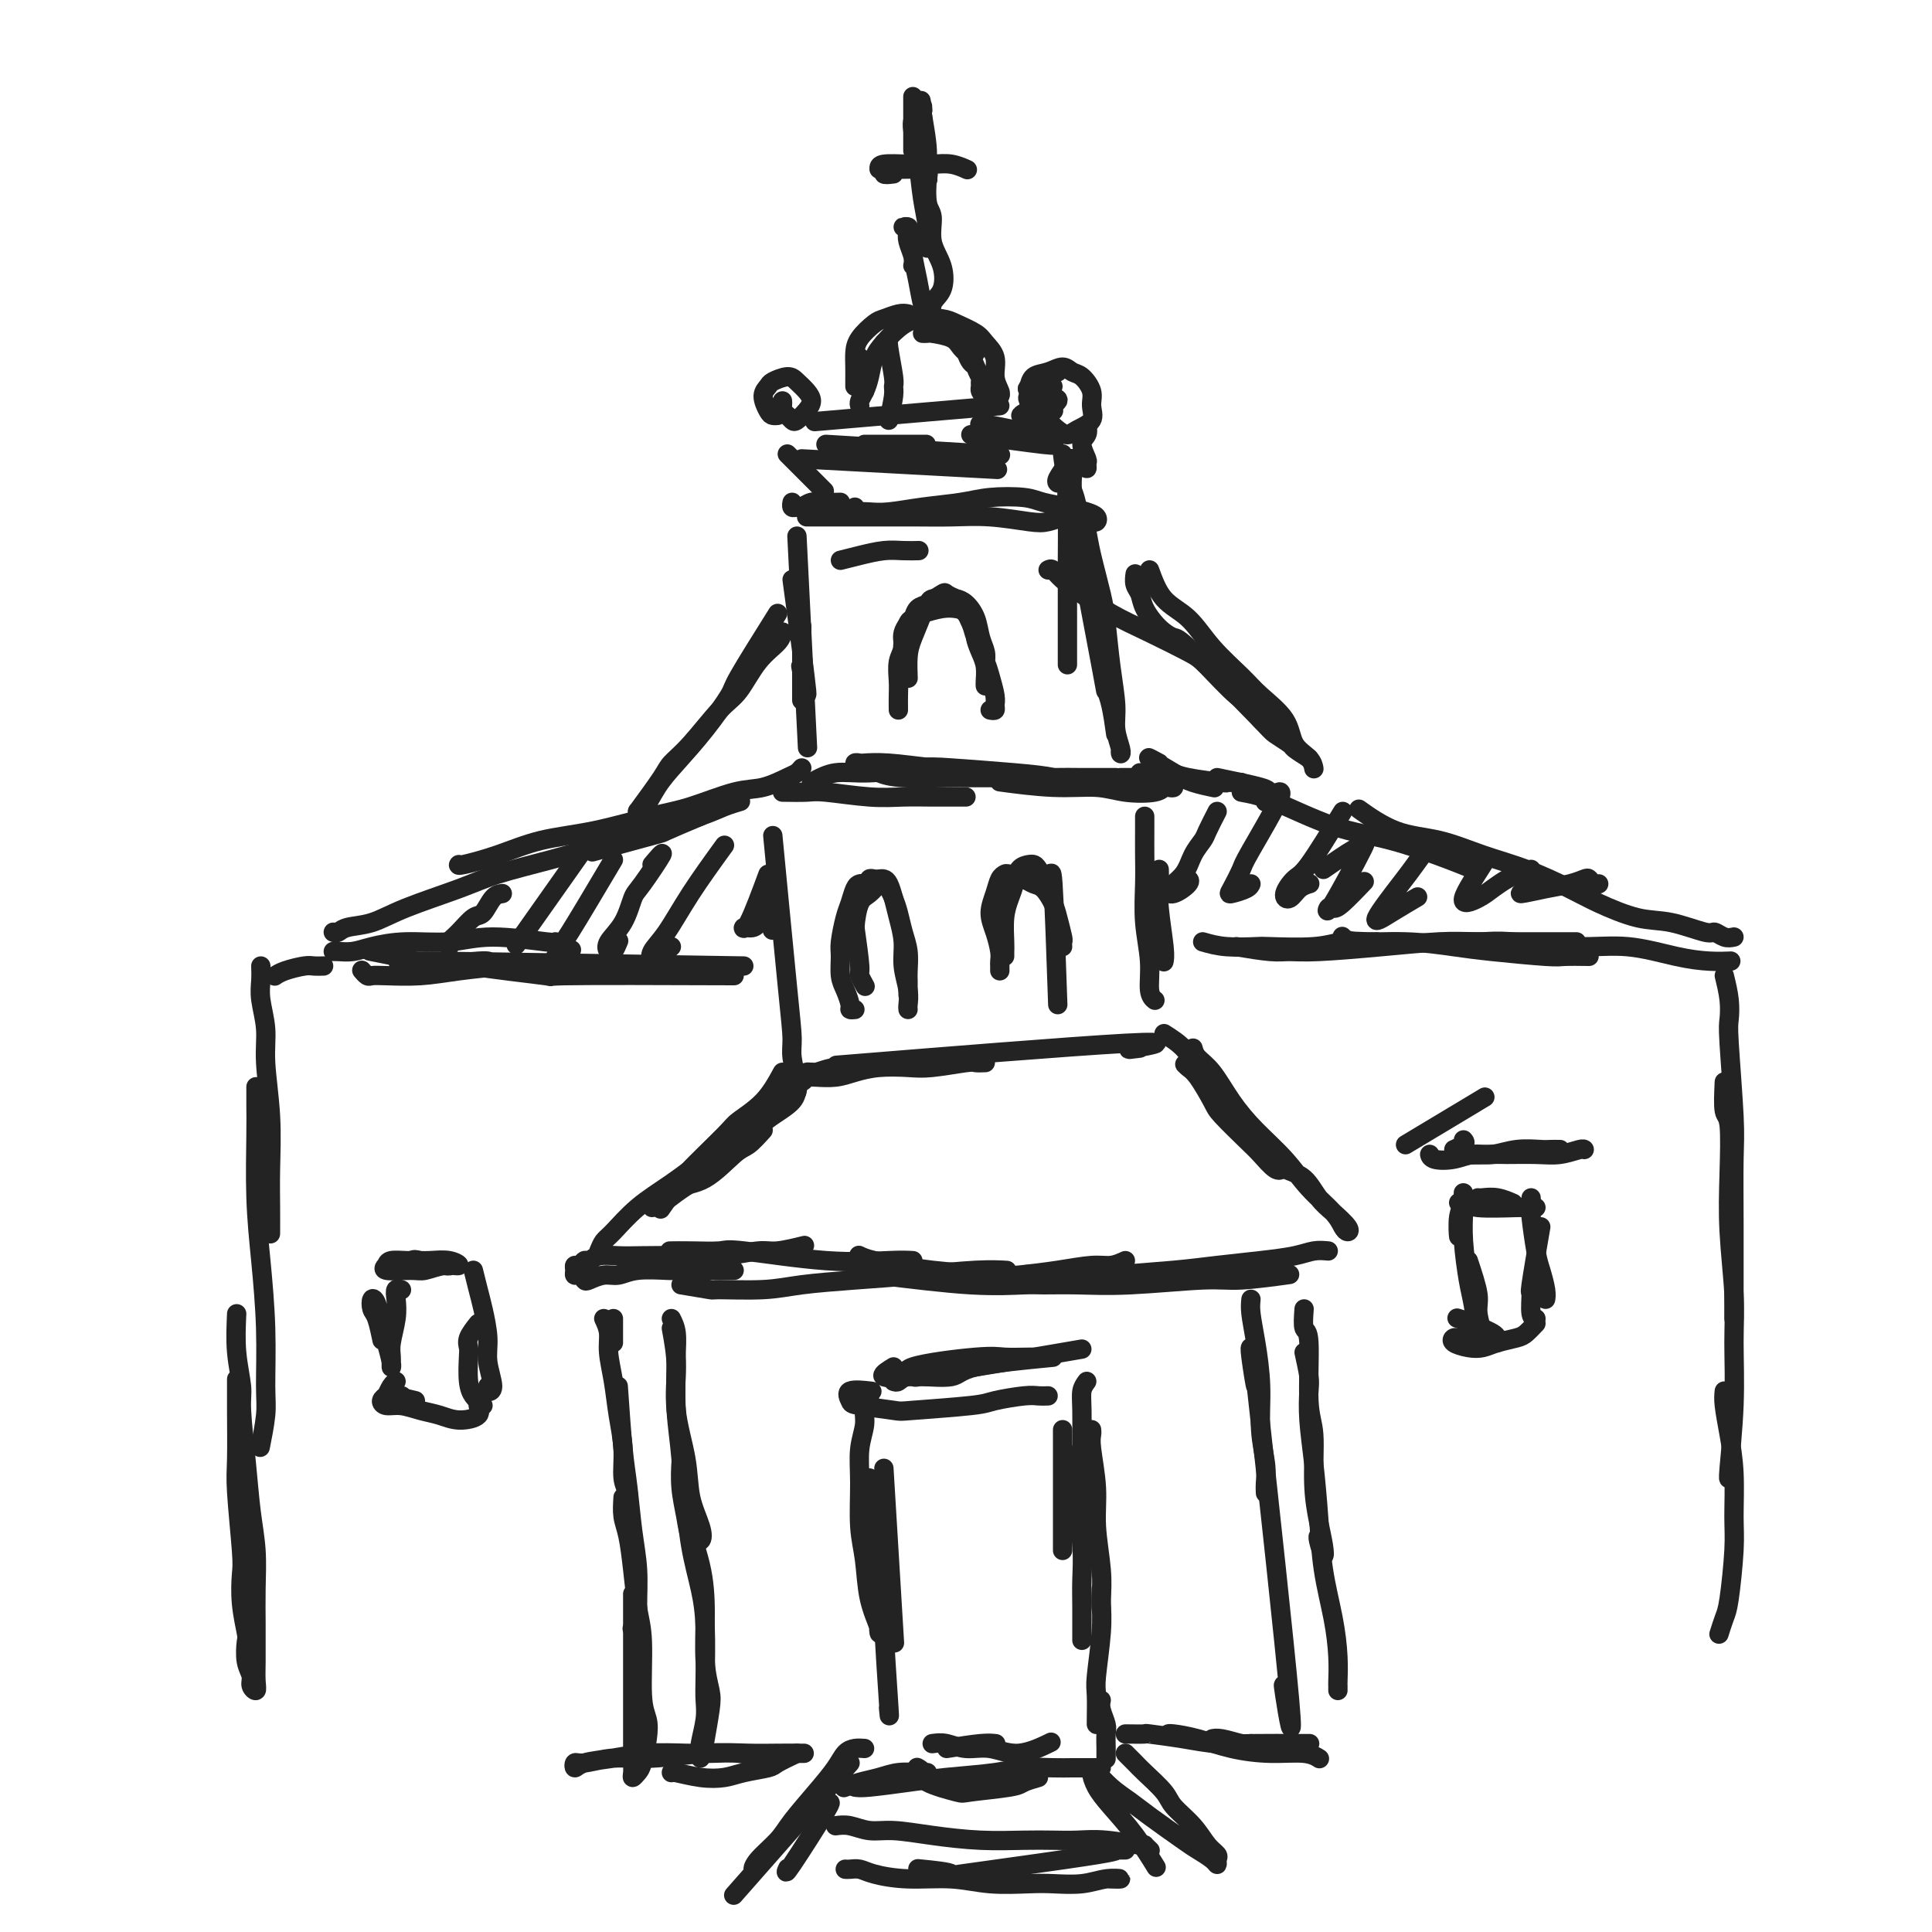 <svg viewBox='0 0 400 400' version='1.1' xmlns='http://www.w3.org/2000/svg' xmlns:xlink='http://www.w3.org/1999/xlink'><g fill='none' stroke='rgb(35,35,35)' stroke-width='4' stroke-linecap='round' stroke-linejoin='round'><path d='M161,186c-0.417,2.500 -0.833,5.000 -1,6c-0.167,1.000 -0.083,0.500 0,0'/><path d='M160,173c1.147,11.941 2.293,23.883 3,31c0.707,7.117 0.974,9.410 1,11c0.026,1.590 -0.189,2.478 0,4c0.189,1.522 0.782,3.679 1,5c0.218,1.321 0.062,1.806 0,2c-0.062,0.194 -0.031,0.097 0,0'/><path d='M237,169c0.002,0.833 0.005,1.666 0,3c-0.005,1.334 -0.016,3.169 0,5c0.016,1.831 0.061,3.657 0,6c-0.061,2.343 -0.226,5.202 0,8c0.226,2.798 0.844,5.533 1,8c0.156,2.467 -0.150,4.664 0,6c0.150,1.336 0.757,1.810 1,2c0.243,0.190 0.121,0.095 0,0'/><path d='M240,180c0.030,0.920 0.061,1.841 0,3c-0.061,1.159 -0.212,2.558 0,5c0.212,2.442 0.788,5.927 1,8c0.212,2.073 0.061,2.735 0,3c-0.061,0.265 -0.030,0.132 0,0'/><path d='M241,214c1.439,0.916 2.879,1.833 4,3c1.121,1.167 1.924,2.586 3,4c1.076,1.414 2.426,2.823 4,5c1.574,2.177 3.373,5.122 5,7c1.627,1.878 3.081,2.690 4,4c0.919,1.310 1.301,3.119 2,4c0.699,0.881 1.715,0.836 2,1c0.285,0.164 -0.159,0.538 -1,0c-0.841,-0.538 -2.077,-1.990 -3,-3c-0.923,-1.010 -1.532,-1.580 -3,-3c-1.468,-1.420 -3.795,-3.692 -5,-5c-1.205,-1.308 -1.287,-1.654 -2,-3c-0.713,-1.346 -2.058,-3.693 -3,-5c-0.942,-1.307 -1.483,-1.574 -2,-2c-0.517,-0.426 -1.011,-1.010 -1,-1c0.011,0.010 0.525,0.612 1,1c0.475,0.388 0.909,0.560 2,2c1.091,1.440 2.839,4.149 4,6c1.161,1.851 1.736,2.845 3,4c1.264,1.155 3.218,2.473 4,3c0.782,0.527 0.391,0.264 0,0'/><path d='M168,222c-0.383,0.343 -0.767,0.687 -1,1c-0.233,0.313 -0.317,0.596 -1,1c-0.683,0.404 -1.965,0.929 -3,2c-1.035,1.071 -1.823,2.690 -3,4c-1.177,1.310 -2.742,2.313 -4,3c-1.258,0.687 -2.207,1.060 -3,2c-0.793,0.940 -1.429,2.448 -2,3c-0.571,0.552 -1.077,0.149 -1,0c0.077,-0.149 0.736,-0.042 1,0c0.264,0.042 0.132,0.021 0,0'/><path d='M165,225c-0.045,0.986 -0.091,1.972 -1,3c-0.909,1.028 -2.683,2.097 -4,3c-1.317,0.903 -2.177,1.638 -4,3c-1.823,1.362 -4.610,3.350 -7,5c-2.390,1.650 -4.384,2.960 -6,4c-1.616,1.040 -2.853,1.809 -4,3c-1.147,1.191 -2.204,2.804 -2,3c0.204,0.196 1.670,-1.024 3,-2c1.330,-0.976 2.523,-1.707 3,-2c0.477,-0.293 0.239,-0.146 0,0'/><path d='M158,234c-1.070,1.183 -2.139,2.366 -3,3c-0.861,0.634 -1.513,0.720 -3,2c-1.487,1.280 -3.810,3.755 -6,5c-2.190,1.245 -4.247,1.262 -6,2c-1.753,0.738 -3.203,2.199 -4,3c-0.797,0.801 -0.942,0.943 -1,1c-0.058,0.057 -0.029,0.028 0,0'/><path d='M236,217c-1.774,0.232 -3.548,0.464 -1,0c2.548,-0.464 9.417,-1.625 -2,-1c-11.417,0.625 -41.119,3.036 -53,4c-11.881,0.964 -5.940,0.482 0,0'/><path d='M204,220c-0.801,0.030 -1.602,0.060 -2,0c-0.398,-0.060 -0.392,-0.209 -2,0c-1.608,0.209 -4.831,0.778 -7,1c-2.169,0.222 -3.284,0.098 -5,0c-1.716,-0.098 -4.032,-0.170 -6,0c-1.968,0.170 -3.590,0.583 -5,1c-1.410,0.417 -2.610,0.840 -4,1c-1.390,0.160 -2.970,0.058 -4,0c-1.030,-0.058 -1.509,-0.072 -2,0c-0.491,0.072 -0.993,0.231 -1,0c-0.007,-0.231 0.480,-0.850 1,-1c0.520,-0.150 1.073,0.170 2,0c0.927,-0.170 2.229,-0.830 4,-1c1.771,-0.170 4.011,0.150 6,0c1.989,-0.150 3.728,-0.771 7,-1c3.272,-0.229 8.078,-0.065 10,0c1.922,0.065 0.961,0.033 0,0'/><path d='M247,217c0.174,0.649 0.349,1.298 1,2c0.651,0.702 1.779,1.456 3,3c1.221,1.544 2.537,3.876 4,6c1.463,2.124 3.075,4.040 5,6c1.925,1.960 4.165,3.965 6,6c1.835,2.035 3.265,4.099 5,6c1.735,1.901 3.777,3.639 5,5c1.223,1.361 1.629,2.347 2,3c0.371,0.653 0.708,0.974 1,1c0.292,0.026 0.540,-0.243 0,-1c-0.540,-0.757 -1.867,-2.000 -3,-3c-1.133,-1.000 -2.073,-1.755 -3,-3c-0.927,-1.245 -1.840,-2.980 -3,-4c-1.160,-1.020 -2.565,-1.327 -4,-2c-1.435,-0.673 -2.899,-1.714 -4,-3c-1.101,-1.286 -1.839,-2.817 -3,-4c-1.161,-1.183 -2.744,-2.018 -3,-2c-0.256,0.018 0.816,0.889 2,2c1.184,1.111 2.481,2.460 3,3c0.519,0.540 0.259,0.270 0,0'/><path d='M275,259c-0.968,-0.089 -1.936,-0.179 -3,0c-1.064,0.179 -2.224,0.625 -4,1c-1.776,0.375 -4.169,0.678 -7,1c-2.831,0.322 -6.101,0.662 -9,1c-2.899,0.338 -5.429,0.675 -9,1c-3.571,0.325 -8.183,0.637 -12,1c-3.817,0.363 -6.837,0.778 -9,1c-2.163,0.222 -3.467,0.252 -5,0c-1.533,-0.252 -3.295,-0.786 -4,-1c-0.705,-0.214 -0.352,-0.107 0,0'/><path d='M233,261c-0.969,0.445 -1.938,0.891 -3,1c-1.062,0.109 -2.216,-0.117 -4,0c-1.784,0.117 -4.197,0.578 -7,1c-2.803,0.422 -5.996,0.804 -8,1c-2.004,0.196 -2.817,0.207 -6,0c-3.183,-0.207 -8.734,-0.630 -12,-1c-3.266,-0.370 -4.247,-0.687 -6,-1c-1.753,-0.313 -4.280,-0.623 -6,-1c-1.720,-0.377 -2.634,-0.822 -3,-1c-0.366,-0.178 -0.183,-0.089 0,0'/><path d='M189,261c-1.127,-0.061 -2.254,-0.121 -5,0c-2.746,0.121 -7.111,0.425 -13,0c-5.889,-0.425 -13.302,-1.578 -17,-2c-3.698,-0.422 -3.682,-0.113 -5,0c-1.318,0.113 -3.970,0.030 -6,0c-2.030,-0.030 -3.437,-0.009 -4,0c-0.563,0.009 -0.281,0.004 0,0'/><path d='M152,263c-1.210,-0.001 -2.420,-0.001 -3,0c-0.580,0.001 -0.528,0.004 -2,0c-1.472,-0.004 -4.466,-0.016 -6,0c-1.534,0.016 -1.609,0.060 -3,0c-1.391,-0.060 -4.099,-0.225 -6,0c-1.901,0.225 -2.995,0.841 -4,1c-1.005,0.159 -1.919,-0.139 -3,0c-1.081,0.139 -2.328,0.714 -3,1c-0.672,0.286 -0.769,0.283 -1,0c-0.231,-0.283 -0.595,-0.845 -1,-1c-0.405,-0.155 -0.852,0.098 -1,0c-0.148,-0.098 0.001,-0.547 0,-1c-0.001,-0.453 -0.154,-0.910 0,-1c0.154,-0.090 0.613,0.186 1,0c0.387,-0.186 0.700,-0.834 1,-1c0.300,-0.166 0.588,0.151 1,0c0.412,-0.151 0.950,-0.772 2,-1c1.050,-0.228 2.613,-0.065 4,0c1.387,0.065 2.599,0.033 5,0c2.401,-0.033 5.993,-0.065 9,0c3.007,0.065 5.430,0.227 8,0c2.570,-0.227 5.287,-0.844 7,-1c1.713,-0.156 2.423,0.150 4,0c1.577,-0.150 4.022,-0.757 5,-1c0.978,-0.243 0.489,-0.121 0,0'/><path d='M124,259c0.305,-0.740 0.610,-1.480 1,-2c0.390,-0.520 0.866,-0.820 2,-2c1.134,-1.180 2.928,-3.242 5,-5c2.072,-1.758 4.423,-3.214 7,-5c2.577,-1.786 5.382,-3.901 8,-6c2.618,-2.099 5.051,-4.180 7,-6c1.949,-1.820 3.414,-3.377 4,-4c0.586,-0.623 0.293,-0.311 0,0'/><path d='M162,222c-1.156,2.116 -2.311,4.232 -4,6c-1.689,1.768 -3.910,3.189 -5,4c-1.090,0.811 -1.049,1.013 -3,3c-1.951,1.987 -5.894,5.759 -8,8c-2.106,2.241 -2.375,2.949 -3,4c-0.625,1.051 -1.607,2.443 -2,3c-0.393,0.557 -0.196,0.278 0,0'/><path d='M141,266c2.535,0.429 5.071,0.858 6,1c0.929,0.142 0.252,-0.003 2,0c1.748,0.003 5.922,0.155 9,0c3.078,-0.155 5.060,-0.616 8,-1c2.940,-0.384 6.837,-0.691 11,-1c4.163,-0.309 8.590,-0.619 13,-1c4.410,-0.381 8.803,-0.833 12,-1c3.197,-0.167 5.199,-0.048 6,0c0.801,0.048 0.400,0.024 0,0'/><path d='M182,264c6.865,0.846 13.730,1.692 19,2c5.270,0.308 8.944,0.079 11,0c2.056,-0.079 2.494,-0.006 4,0c1.506,0.006 4.079,-0.055 7,0c2.921,0.055 6.189,0.225 11,0c4.811,-0.225 11.166,-0.844 15,-1c3.834,-0.156 5.148,0.150 8,0c2.852,-0.150 7.244,-0.757 9,-1c1.756,-0.243 0.878,-0.121 0,0'/><path d='M127,273c0.000,1.185 0.000,2.369 0,3c0.000,0.631 -0.000,0.708 0,1c0.000,0.292 0.000,0.798 0,1c-0.000,0.202 0.000,0.101 0,0'/><path d='M125,273c0.447,0.952 0.894,1.905 1,3c0.106,1.095 -0.130,2.334 0,4c0.130,1.666 0.627,3.759 1,6c0.373,2.241 0.622,4.630 1,7c0.378,2.370 0.886,4.722 1,7c0.114,2.278 -0.166,4.480 0,6c0.166,1.520 0.776,2.356 1,3c0.224,0.644 0.060,1.097 0,1c-0.060,-0.097 -0.017,-0.742 0,-1c0.017,-0.258 0.009,-0.129 0,0'/><path d='M128,287c0.331,4.810 0.663,9.621 1,13c0.337,3.379 0.680,5.328 1,8c0.320,2.672 0.618,6.068 1,9c0.382,2.932 0.848,5.399 1,8c0.152,2.601 -0.011,5.336 0,7c0.011,1.664 0.195,2.256 0,3c-0.195,0.744 -0.770,1.641 -1,2c-0.230,0.359 -0.115,0.179 0,0'/><path d='M129,310c-0.089,1.394 -0.177,2.789 0,4c0.177,1.211 0.621,2.239 1,4c0.379,1.761 0.694,4.256 1,7c0.306,2.744 0.605,5.737 1,8c0.395,2.263 0.887,3.797 1,7c0.113,3.203 -0.155,8.076 0,11c0.155,2.924 0.731,3.898 1,5c0.269,1.102 0.230,2.331 0,4c-0.230,1.669 -0.650,3.777 -1,5c-0.350,1.223 -0.630,1.561 -1,2c-0.370,0.439 -0.831,0.978 -1,1c-0.169,0.022 -0.045,-0.473 0,-1c0.045,-0.527 0.012,-1.088 0,-2c-0.012,-0.912 -0.003,-2.177 0,-4c0.003,-1.823 0.001,-4.205 0,-6c-0.001,-1.795 -0.000,-3.003 0,-5c0.000,-1.997 0.000,-4.783 0,-8c-0.000,-3.217 -0.000,-6.866 0,-9c0.000,-2.134 0.000,-2.753 0,-3c-0.000,-0.247 -0.000,-0.124 0,0'/><path d='M139,275c0.479,2.612 0.959,5.223 1,8c0.041,2.777 -0.355,5.719 0,9c0.355,3.281 1.461,6.903 2,10c0.539,3.097 0.509,5.671 1,8c0.491,2.329 1.501,4.414 2,6c0.499,1.586 0.488,2.673 0,3c-0.488,0.327 -1.451,-0.106 -2,-1c-0.549,-0.894 -0.683,-2.250 -1,-4c-0.317,-1.750 -0.816,-3.894 -1,-6c-0.184,-2.106 -0.053,-4.173 0,-5c0.053,-0.827 0.026,-0.413 0,0'/><path d='M139,273c0.425,0.850 0.849,1.699 1,3c0.151,1.301 0.027,3.053 0,4c-0.027,0.947 0.041,1.089 0,3c-0.041,1.911 -0.193,5.591 0,9c0.193,3.409 0.730,6.546 1,10c0.270,3.454 0.272,7.225 1,11c0.728,3.775 2.182,7.553 3,11c0.818,3.447 1.000,6.564 1,10c-0.000,3.436 -0.182,7.191 0,10c0.182,2.809 0.729,4.670 1,6c0.271,1.330 0.265,2.127 0,4c-0.265,1.873 -0.790,4.821 -1,6c-0.210,1.179 -0.105,0.590 0,0'/><path d='M145,364c0.030,-0.321 0.061,-0.643 0,-1c-0.061,-0.357 -0.212,-0.750 0,-2c0.212,-1.250 0.787,-3.356 1,-5c0.213,-1.644 0.065,-2.826 0,-4c-0.065,-1.174 -0.045,-2.339 0,-5c0.045,-2.661 0.117,-6.818 0,-10c-0.117,-3.182 -0.424,-5.389 -1,-8c-0.576,-2.611 -1.423,-5.628 -2,-9c-0.577,-3.372 -0.886,-7.100 -1,-9c-0.114,-1.900 -0.033,-1.971 0,-2c0.033,-0.029 0.016,-0.014 0,0'/><path d='M259,269c-0.081,0.802 -0.161,1.603 0,3c0.161,1.397 0.565,3.389 1,6c0.435,2.611 0.901,5.842 1,9c0.099,3.158 -0.170,6.244 0,9c0.170,2.756 0.777,5.182 1,7c0.223,1.818 0.060,3.028 0,4c-0.060,0.972 -0.017,1.706 0,2c0.017,0.294 0.009,0.147 0,0'/><path d='M259,279c-0.134,-0.056 -0.268,-0.113 0,2c0.268,2.113 0.937,6.395 1,6c0.063,-0.395 -0.480,-5.468 1,8c1.480,13.468 4.984,45.476 6,57c1.016,11.524 -0.457,2.564 -1,-1c-0.543,-3.564 -0.155,-1.733 0,-1c0.155,0.733 0.078,0.366 0,0'/><path d='M270,271c-0.122,1.676 -0.244,3.352 0,4c0.244,0.648 0.853,0.269 1,3c0.147,2.731 -0.167,8.572 0,12c0.167,3.428 0.816,4.442 1,7c0.184,2.558 -0.098,6.661 0,10c0.098,3.339 0.576,5.914 1,8c0.424,2.086 0.793,3.683 1,5c0.207,1.317 0.251,2.353 0,2c-0.251,-0.353 -0.798,-2.095 -1,-3c-0.202,-0.905 -0.058,-0.973 0,-1c0.058,-0.027 0.029,-0.014 0,0'/><path d='M270,280c0.416,1.901 0.833,3.802 1,5c0.167,1.198 0.085,1.691 0,3c-0.085,1.309 -0.174,3.432 0,6c0.174,2.568 0.611,5.582 1,9c0.389,3.418 0.731,7.242 1,11c0.269,3.758 0.464,7.451 1,11c0.536,3.549 1.411,6.955 2,10c0.589,3.045 0.890,5.730 1,8c0.110,2.270 0.030,4.124 0,5c-0.030,0.876 -0.008,0.774 0,1c0.008,0.226 0.002,0.779 0,1c-0.002,0.221 -0.001,0.111 0,0'/><path d='M249,195c1.462,0.420 2.924,0.841 5,1c2.076,0.159 4.765,0.057 6,0c1.235,-0.057 1.014,-0.068 3,0c1.986,0.068 6.179,0.214 9,0c2.821,-0.214 4.272,-0.789 6,-1c1.728,-0.211 3.735,-0.057 5,0c1.265,0.057 1.790,0.016 2,0c0.210,-0.016 0.105,-0.008 0,0'/><path d='M256,196c2.605,0.429 5.210,0.857 7,1c1.790,0.143 2.767,-0.000 4,0c1.233,0.000 2.724,0.144 6,0c3.276,-0.144 8.339,-0.574 13,-1c4.661,-0.426 8.920,-0.846 12,-1c3.080,-0.154 4.980,-0.041 8,0c3.020,0.041 7.160,0.011 10,0c2.840,-0.011 4.380,-0.003 6,0c1.620,0.003 3.320,0.001 4,0c0.680,-0.001 0.340,-0.000 0,0'/><path d='M302,195c1.757,0.034 3.514,0.068 5,0c1.486,-0.068 2.700,-0.239 6,0c3.300,0.239 8.685,0.887 13,1c4.315,0.113 7.560,-0.310 11,0c3.440,0.310 7.077,1.351 10,2c2.923,0.649 5.133,0.905 7,1c1.867,0.095 3.391,0.027 4,0c0.609,-0.027 0.305,-0.014 0,0'/><path d='M329,198c-1.945,-0.025 -3.891,-0.049 -5,0c-1.109,0.049 -1.382,0.172 -4,0c-2.618,-0.172 -7.581,-0.638 -11,-1c-3.419,-0.362 -5.295,-0.619 -8,-1c-2.705,-0.381 -6.241,-0.886 -10,-1c-3.759,-0.114 -7.743,0.162 -10,0c-2.257,-0.162 -2.788,-0.760 -3,-1c-0.212,-0.240 -0.106,-0.120 0,0'/><path d='M357,202c0.415,1.704 0.829,3.408 1,5c0.171,1.592 0.098,3.073 0,4c-0.098,0.927 -0.223,1.300 0,5c0.223,3.700 0.792,10.729 1,15c0.208,4.271 0.056,5.785 0,9c-0.056,3.215 -0.015,8.129 0,13c0.015,4.871 0.004,9.697 0,13c-0.004,3.303 -0.001,5.081 0,6c0.001,0.919 0.000,0.977 0,1c-0.000,0.023 -0.000,0.012 0,0'/><path d='M357,224c-0.111,2.426 -0.222,4.852 0,6c0.222,1.148 0.777,1.018 1,3c0.223,1.982 0.113,6.077 0,10c-0.113,3.923 -0.230,7.675 0,12c0.230,4.325 0.808,9.222 1,13c0.192,3.778 -0.001,6.438 0,10c0.001,3.562 0.196,8.027 0,13c-0.196,4.973 -0.784,10.454 -1,13c-0.216,2.546 -0.062,2.156 0,2c0.062,-0.156 0.031,-0.078 0,0'/><path d='M357,288c-0.082,0.768 -0.165,1.536 0,3c0.165,1.464 0.577,3.624 1,6c0.423,2.376 0.857,4.967 1,8c0.143,3.033 -0.004,6.509 0,9c0.004,2.491 0.158,3.999 0,7c-0.158,3.001 -0.630,7.495 -1,10c-0.370,2.505 -0.638,3.021 -1,4c-0.362,0.979 -0.818,2.423 -1,3c-0.182,0.577 -0.091,0.289 0,0'/><path d='M152,202c-14.799,-0.053 -29.597,-0.105 -35,0c-5.403,0.105 -1.409,0.368 -4,0c-2.591,-0.368 -11.767,-1.367 -15,-2c-3.233,-0.633 -0.524,-0.901 1,-1c1.524,-0.099 1.864,-0.028 2,0c0.136,0.028 0.068,0.014 0,0'/><path d='M116,200c0.709,0.000 1.419,0.000 2,0c0.581,-0.000 1.035,-0.001 1,0c-0.035,0.001 -0.559,0.003 -1,0c-0.441,-0.003 -0.800,-0.011 -2,0c-1.200,0.011 -3.241,0.042 -5,0c-1.759,-0.042 -3.234,-0.155 -6,0c-2.766,0.155 -6.821,0.578 -10,1c-3.179,0.422 -5.483,0.841 -8,1c-2.517,0.159 -5.249,0.056 -7,0c-1.751,-0.056 -2.521,-0.067 -3,0c-0.479,0.067 -0.667,0.210 -1,0c-0.333,-0.210 -0.809,-0.774 -1,-1c-0.191,-0.226 -0.095,-0.113 0,0'/><path d='M67,200c-0.724,0.022 -1.448,0.045 -2,0c-0.552,-0.045 -0.931,-0.156 -2,0c-1.069,0.156 -2.826,0.581 -4,1c-1.174,0.419 -1.764,0.834 -2,1c-0.236,0.166 -0.118,0.083 0,0'/><path d='M54,200c0.033,0.959 0.065,1.917 0,3c-0.065,1.083 -0.228,2.289 0,4c0.228,1.711 0.846,3.926 1,6c0.154,2.074 -0.155,4.006 0,7c0.155,2.994 0.774,7.048 1,11c0.226,3.952 0.061,7.802 0,11c-0.061,3.198 -0.016,5.746 0,8c0.016,2.254 0.005,4.216 0,5c-0.005,0.784 -0.002,0.392 0,0'/><path d='M53,225c-0.006,1.324 -0.012,2.648 0,4c0.012,1.352 0.041,2.731 0,6c-0.041,3.269 -0.154,8.426 0,13c0.154,4.574 0.573,8.565 1,13c0.427,4.435 0.860,9.316 1,14c0.140,4.684 -0.014,9.173 0,12c0.014,2.827 0.196,3.992 0,6c-0.196,2.008 -0.770,4.859 -1,6c-0.230,1.141 -0.115,0.570 0,0'/><path d='M49,272c-0.120,2.669 -0.240,5.338 0,8c0.240,2.662 0.838,5.318 1,7c0.162,1.682 -0.114,2.390 0,5c0.114,2.610 0.619,7.121 1,11c0.381,3.879 0.638,7.124 1,10c0.362,2.876 0.829,5.381 1,8c0.171,2.619 0.045,5.352 0,8c-0.045,2.648 -0.011,5.211 0,7c0.011,1.789 -0.001,2.803 0,4c0.001,1.197 0.015,2.578 0,4c-0.015,1.422 -0.060,2.885 0,4c0.060,1.115 0.226,1.882 0,2c-0.226,0.118 -0.844,-0.412 -1,-1c-0.156,-0.588 0.151,-1.232 0,-2c-0.151,-0.768 -0.759,-1.658 -1,-3c-0.241,-1.342 -0.116,-3.134 0,-4c0.116,-0.866 0.224,-0.805 0,-2c-0.224,-1.195 -0.778,-3.647 -1,-6c-0.222,-2.353 -0.112,-4.606 0,-6c0.112,-1.394 0.226,-1.929 0,-5c-0.226,-3.071 -0.793,-8.676 -1,-12c-0.207,-3.324 -0.056,-4.365 0,-7c0.056,-2.635 0.015,-6.863 0,-10c-0.015,-3.137 -0.004,-5.182 0,-6c0.004,-0.818 0.002,-0.409 0,0'/><path d='M180,306c0.309,2.640 0.619,5.280 1,7c0.381,1.720 0.834,2.521 1,4c0.166,1.479 0.046,3.637 0,6c-0.046,2.363 -0.019,4.933 0,7c0.019,2.067 0.031,3.633 0,5c-0.031,1.367 -0.103,2.537 0,3c0.103,0.463 0.382,0.219 0,-1c-0.382,-1.219 -1.424,-3.413 -2,-6c-0.576,-2.587 -0.686,-5.567 -1,-8c-0.314,-2.433 -0.831,-4.319 -1,-7c-0.169,-2.681 0.011,-6.157 0,-9c-0.011,-2.843 -0.213,-5.052 0,-7c0.213,-1.948 0.842,-3.636 1,-5c0.158,-1.364 -0.154,-2.404 0,-3c0.154,-0.596 0.773,-0.747 1,-1c0.227,-0.253 0.061,-0.606 0,-1c-0.061,-0.394 -0.017,-0.827 0,-1c0.017,-0.173 0.009,-0.087 0,0'/><path d='M185,286c0.315,0.113 0.631,0.226 1,0c0.369,-0.226 0.792,-0.792 2,-1c1.208,-0.208 3.202,-0.060 4,0c0.798,0.060 0.399,0.030 0,0'/><path d='M185,283c-2.289,1.400 -4.578,2.800 3,2c7.578,-0.800 25.022,-3.800 32,-5c6.978,-1.200 3.489,-0.600 0,0'/><path d='M218,281c-6.369,0.616 -12.738,1.231 -16,2c-3.262,0.769 -3.419,1.691 -5,2c-1.581,0.309 -4.588,0.006 -6,0c-1.412,-0.006 -1.229,0.286 -2,0c-0.771,-0.286 -2.497,-1.148 0,-2c2.497,-0.852 9.216,-1.692 13,-2c3.784,-0.308 4.633,-0.082 6,0c1.367,0.082 3.253,0.022 5,0c1.747,-0.022 3.356,-0.006 4,0c0.644,0.006 0.322,0.003 0,0'/><path d='M225,286c-0.423,0.575 -0.845,1.150 -1,2c-0.155,0.850 -0.041,1.976 0,4c0.041,2.024 0.011,4.946 0,7c-0.011,2.054 -0.003,3.241 0,5c0.003,1.759 0.001,4.089 0,6c-0.001,1.911 -0.000,3.403 0,4c0.000,0.597 0.000,0.298 0,0'/><path d='M226,296c0.033,0.277 0.065,0.554 0,1c-0.065,0.446 -0.228,1.061 0,3c0.228,1.939 0.846,5.203 1,8c0.154,2.797 -0.155,5.128 0,8c0.155,2.872 0.773,6.285 1,9c0.227,2.715 0.061,4.731 0,6c-0.061,1.269 -0.017,1.791 0,2c0.017,0.209 0.009,0.104 0,0'/><path d='M223,301c-0.008,1.133 -0.016,2.265 0,3c0.016,0.735 0.057,1.071 0,2c-0.057,0.929 -0.211,2.449 0,5c0.211,2.551 0.789,6.131 1,9c0.211,2.869 0.057,5.027 0,7c-0.057,1.973 -0.015,3.762 0,6c0.015,2.238 0.004,4.925 0,6c-0.004,1.075 -0.002,0.537 0,0'/><path d='M220,296c0.000,0.331 0.000,0.661 0,1c0.000,0.339 0.000,0.686 0,1c-0.000,0.314 0.000,0.596 0,2c-0.000,1.404 0.000,3.932 0,6c-0.000,2.068 0.000,3.678 0,6c0.000,2.322 -0.000,5.356 0,7c0.000,1.644 0.000,1.898 0,2c0.000,0.102 0.000,0.051 0,0'/><path d='M217,289c-0.672,0.024 -1.344,0.049 -2,0c-0.656,-0.049 -1.297,-0.170 -3,0c-1.703,0.170 -4.467,0.631 -6,1c-1.533,0.369 -1.835,0.647 -5,1c-3.165,0.353 -9.192,0.781 -12,1c-2.808,0.219 -2.398,0.231 -4,0c-1.602,-0.231 -5.217,-0.703 -7,-1c-1.783,-0.297 -1.736,-0.420 -2,-1c-0.264,-0.580 -0.840,-1.618 0,-2c0.840,-0.382 3.097,-0.109 4,0c0.903,0.109 0.451,0.055 0,0'/><path d='M183,304c0.833,13.750 1.667,27.500 2,33c0.333,5.500 0.167,2.750 0,0'/><path d='M180,310c1.298,8.817 2.596,17.633 3,21c0.404,3.367 -0.088,1.284 0,5c0.088,3.716 0.754,13.231 1,17c0.246,3.769 0.070,1.791 0,1c-0.070,-0.791 -0.035,-0.396 0,0'/><path d='M196,362c2.622,-0.422 5.244,-0.844 7,-1c1.756,-0.156 2.644,-0.044 3,0c0.356,0.044 0.178,0.022 0,0'/><path d='M193,361c0.931,-0.126 1.862,-0.251 3,0c1.138,0.251 2.485,0.879 4,1c1.515,0.121 3.200,-0.267 5,0c1.800,0.267 3.715,1.187 6,1c2.285,-0.187 4.938,-1.482 6,-2c1.062,-0.518 0.531,-0.259 0,0'/><path d='M228,329c-0.030,0.839 -0.061,1.679 0,3c0.061,1.321 0.212,3.125 0,6c-0.212,2.875 -0.789,6.823 -1,9c-0.211,2.177 -0.057,2.584 0,4c0.057,1.416 0.015,3.843 0,5c-0.015,1.157 -0.004,1.045 0,1c0.004,-0.045 0.002,-0.022 0,0'/><path d='M228,352c-0.113,0.546 -0.226,1.092 0,2c0.226,0.908 0.793,2.177 1,3c0.207,0.823 0.056,1.200 0,2c-0.056,0.800 -0.015,2.023 0,3c0.015,0.977 0.004,1.708 0,2c-0.004,0.292 -0.002,0.146 0,0'/><path d='M215,368c-1.159,0.336 -2.318,0.673 -3,1c-0.682,0.327 -0.886,0.645 -3,1c-2.114,0.355 -6.139,0.746 -8,1c-1.861,0.254 -1.557,0.369 -3,0c-1.443,-0.369 -4.634,-1.223 -6,-2c-1.366,-0.777 -0.906,-1.479 -1,-2c-0.094,-0.521 -0.741,-0.863 -1,-1c-0.259,-0.137 -0.129,-0.068 0,0'/><path d='M192,367c-0.488,0.024 -0.975,0.049 -2,0c-1.025,-0.049 -2.587,-0.171 -4,0c-1.413,0.171 -2.678,0.633 -4,1c-1.322,0.367 -2.702,0.637 -4,1c-1.298,0.363 -2.514,0.818 -3,1c-0.486,0.182 -0.243,0.091 0,0'/><path d='M177,370c0.533,0.089 1.067,0.178 3,0c1.933,-0.178 5.266,-0.622 8,-1c2.734,-0.378 4.871,-0.690 8,-1c3.129,-0.310 7.251,-0.619 10,-1c2.749,-0.381 4.127,-0.834 6,-1c1.873,-0.166 4.243,-0.044 6,0c1.757,0.044 2.902,0.012 4,0c1.098,-0.012 2.150,-0.003 3,0c0.850,0.003 1.498,0.001 2,0c0.502,-0.001 0.858,-0.000 1,0c0.142,0.000 0.071,0.000 0,0'/><path d='M173,378c0.919,-0.119 1.838,-0.238 3,0c1.162,0.238 2.567,0.834 4,1c1.433,0.166 2.892,-0.099 5,0c2.108,0.099 4.863,0.563 8,1c3.137,0.437 6.656,0.848 10,1c3.344,0.152 6.511,0.045 9,0c2.489,-0.045 4.298,-0.027 6,0c1.702,0.027 3.297,0.064 5,0c1.703,-0.064 3.514,-0.227 6,0c2.486,0.227 5.646,0.844 7,1c1.354,0.156 0.903,-0.150 1,0c0.097,0.150 0.742,0.757 1,1c0.258,0.243 0.129,0.121 0,0'/><path d='M233,383c-1.774,0.006 -3.549,0.012 -3,0c0.549,-0.012 3.421,-0.042 -3,1c-6.421,1.042 -22.133,3.156 -28,4c-5.867,0.844 -1.887,0.420 -2,0c-0.113,-0.420 -4.318,-0.834 -6,-1c-1.682,-0.166 -0.841,-0.083 0,0'/><path d='M175,387c0.246,0.022 0.493,0.043 1,0c0.507,-0.043 1.276,-0.151 2,0c0.724,0.151 1.404,0.562 3,1c1.596,0.438 4.108,0.902 7,1c2.892,0.098 6.163,-0.169 9,0c2.837,0.169 5.241,0.773 8,1c2.759,0.227 5.873,0.075 8,0c2.127,-0.075 3.266,-0.073 5,0c1.734,0.073 4.061,0.216 6,0c1.939,-0.216 3.489,-0.790 5,-1c1.511,-0.210 2.984,-0.057 3,0c0.016,0.057 -1.424,0.016 -2,0c-0.576,-0.016 -0.288,-0.008 0,0'/><path d='M233,363c0.731,0.722 1.462,1.445 2,2c0.538,0.555 0.882,0.943 2,2c1.118,1.057 3.011,2.784 4,4c0.989,1.216 1.074,1.922 2,3c0.926,1.078 2.693,2.528 4,4c1.307,1.472 2.153,2.967 3,4c0.847,1.033 1.695,1.605 2,2c0.305,0.395 0.066,0.614 0,1c-0.066,0.386 0.040,0.938 0,1c-0.040,0.062 -0.225,-0.367 -1,-1c-0.775,-0.633 -2.139,-1.470 -3,-2c-0.861,-0.530 -1.218,-0.751 -3,-2c-1.782,-1.249 -4.990,-3.524 -7,-5c-2.010,-1.476 -2.824,-2.152 -4,-3c-1.176,-0.848 -2.714,-1.866 -4,-3c-1.286,-1.134 -2.319,-2.382 -3,-3c-0.681,-0.618 -1.008,-0.606 -1,0c0.008,0.606 0.353,1.806 1,3c0.647,1.194 1.596,2.382 3,4c1.404,1.618 3.263,3.666 5,6c1.737,2.334 3.354,4.952 4,6c0.646,1.048 0.323,0.524 0,0'/><path d='M179,362c-0.657,-0.052 -1.313,-0.103 -2,0c-0.687,0.103 -1.403,0.361 -2,1c-0.597,0.639 -1.074,1.658 -2,3c-0.926,1.342 -2.302,3.005 -4,5c-1.698,1.995 -3.719,4.321 -5,6c-1.281,1.679 -1.821,2.712 -3,4c-1.179,1.288 -2.996,2.830 -4,4c-1.004,1.170 -1.193,1.969 -1,2c0.193,0.031 0.770,-0.705 1,-1c0.230,-0.295 0.115,-0.147 0,0'/><path d='M176,365c-9.167,10.417 -18.333,20.833 -22,25c-3.667,4.167 -1.833,2.083 0,0'/><path d='M171,374c0.762,-0.792 1.524,-1.583 0,1c-1.524,2.583 -5.333,8.542 -7,11c-1.667,2.458 -1.190,1.417 -1,1c0.190,-0.417 0.095,-0.208 0,0'/><path d='M165,363c-1.591,0.755 -3.183,1.510 -4,2c-0.817,0.490 -0.860,0.716 -2,1c-1.140,0.284 -3.377,0.626 -5,1c-1.623,0.374 -2.631,0.780 -4,1c-1.369,0.220 -3.099,0.255 -5,0c-1.901,-0.255 -3.973,-0.799 -5,-1c-1.027,-0.201 -1.008,-0.057 -1,0c0.008,0.057 0.004,0.029 0,0'/><path d='M156,364c-0.687,-0.421 -1.374,-0.842 -3,-1c-1.626,-0.158 -4.190,-0.054 -6,0c-1.810,0.054 -2.867,0.058 -5,0c-2.133,-0.058 -5.343,-0.177 -8,0c-2.657,0.177 -4.762,0.651 -7,1c-2.238,0.349 -4.611,0.573 -6,1c-1.389,0.427 -1.795,1.058 -2,1c-0.205,-0.058 -0.211,-0.804 0,-1c0.211,-0.196 0.639,0.158 2,0c1.361,-0.158 3.657,-0.827 6,-1c2.343,-0.173 4.734,0.150 8,0c3.266,-0.150 7.408,-0.772 11,-1c3.592,-0.228 6.633,-0.061 9,0c2.367,0.061 4.060,0.016 6,0c1.940,-0.016 4.126,-0.005 5,0c0.874,0.005 0.437,0.002 0,0'/><path d='M233,359c1.746,0.022 3.492,0.044 4,0c0.508,-0.044 -0.223,-0.155 1,0c1.223,0.155 4.398,0.578 7,1c2.602,0.422 4.631,0.845 7,1c2.369,0.155 5.078,0.041 8,0c2.922,-0.041 6.056,-0.011 8,0c1.944,0.011 2.698,0.003 3,0c0.302,-0.003 0.151,-0.002 0,0'/><path d='M243,359c-0.427,0.016 -0.855,0.033 -1,0c-0.145,-0.033 -0.009,-0.115 1,0c1.009,0.115 2.891,0.427 5,1c2.109,0.573 4.446,1.408 7,2c2.554,0.592 5.324,0.942 8,1c2.676,0.058 5.259,-0.177 7,0c1.741,0.177 2.640,0.765 3,1c0.360,0.235 0.180,0.118 0,0'/><path d='M259,361c-0.452,0.113 -0.905,0.226 -2,0c-1.095,-0.226 -2.833,-0.792 -4,-1c-1.167,-0.208 -1.762,-0.060 -2,0c-0.238,0.060 -0.119,0.030 0,0'/><path d='M304,261c0.884,2.651 1.768,5.301 2,7c0.232,1.699 -0.190,2.446 0,4c0.190,1.554 0.990,3.914 1,5c0.010,1.086 -0.772,0.897 -1,1c-0.228,0.103 0.096,0.499 0,-1c-0.096,-1.499 -0.614,-4.891 -1,-7c-0.386,-2.109 -0.640,-2.935 -1,-5c-0.360,-2.065 -0.828,-5.371 -1,-8c-0.172,-2.629 -0.050,-4.582 0,-6c0.050,-1.418 0.027,-2.300 0,-3c-0.027,-0.700 -0.060,-1.218 0,-1c0.060,0.218 0.212,1.172 0,2c-0.212,0.828 -0.789,1.531 -1,3c-0.211,1.469 -0.057,3.703 0,4c0.057,0.297 0.016,-1.344 0,-2c-0.016,-0.656 -0.008,-0.328 0,0'/><path d='M302,249c0.839,-0.113 1.679,-0.226 2,0c0.321,0.226 0.125,0.793 2,1c1.875,0.207 5.822,0.056 8,0c2.178,-0.056 2.586,-0.015 3,0c0.414,0.015 0.832,0.004 1,0c0.168,-0.004 0.084,-0.002 0,0'/><path d='M306,248c0.173,0.030 0.345,0.060 1,0c0.655,-0.060 1.792,-0.208 3,0c1.208,0.208 2.488,0.774 3,1c0.512,0.226 0.256,0.113 0,0'/><path d='M317,248c0.024,0.806 0.049,1.613 0,2c-0.049,0.387 -0.171,0.356 0,2c0.171,1.644 0.634,4.963 1,7c0.366,2.037 0.634,2.794 1,4c0.366,1.206 0.829,2.863 1,4c0.171,1.137 0.049,1.753 0,2c-0.049,0.247 -0.024,0.123 0,0'/><path d='M319,254c-0.853,4.959 -1.707,9.917 -2,12c-0.293,2.083 -0.027,1.290 0,2c0.027,0.710 -0.185,2.922 0,4c0.185,1.078 0.767,1.022 1,1c0.233,-0.022 0.116,-0.011 0,0'/><path d='M318,274c-0.721,0.755 -1.441,1.509 -2,2c-0.559,0.491 -0.956,0.717 -2,1c-1.044,0.283 -2.736,0.622 -4,1c-1.264,0.378 -2.101,0.795 -3,1c-0.899,0.205 -1.861,0.197 -3,0c-1.139,-0.197 -2.454,-0.585 -3,-1c-0.546,-0.415 -0.322,-0.857 0,-1c0.322,-0.143 0.741,0.014 1,0c0.259,-0.014 0.357,-0.200 1,0c0.643,0.200 1.832,0.786 3,1c1.168,0.214 2.314,0.058 3,0c0.686,-0.058 0.910,-0.016 1,0c0.090,0.016 0.045,0.008 0,0'/><path d='M310,278c0.062,-0.334 0.125,-0.668 0,-1c-0.125,-0.332 -0.437,-0.664 -1,-1c-0.563,-0.336 -1.378,-0.678 -2,-1c-0.622,-0.322 -1.052,-0.625 -2,-1c-0.948,-0.375 -2.414,-0.821 -3,-1c-0.586,-0.179 -0.293,-0.089 0,0'/><path d='M80,262c0.126,-0.423 0.253,-0.847 1,-1c0.747,-0.153 2.115,-0.037 3,0c0.885,0.037 1.287,-0.005 2,0c0.713,0.005 1.737,0.058 3,0c1.263,-0.058 2.767,-0.226 4,0c1.233,0.226 2.196,0.846 2,1c-0.196,0.154 -1.551,-0.159 -3,0c-1.449,0.159 -2.991,0.790 -4,1c-1.009,0.210 -1.486,0.000 -3,0c-1.514,-0.000 -4.067,0.209 -5,0c-0.933,-0.209 -0.246,-0.837 0,-1c0.246,-0.163 0.052,0.138 1,0c0.948,-0.138 3.039,-0.717 4,-1c0.961,-0.283 0.794,-0.272 2,0c1.206,0.272 3.786,0.804 5,1c1.214,0.196 1.061,0.056 1,0c-0.061,-0.056 -0.031,-0.028 0,0'/><path d='M98,263c0.343,1.389 0.685,2.778 1,4c0.315,1.222 0.602,2.276 1,4c0.398,1.724 0.905,4.119 1,6c0.095,1.881 -0.223,3.250 0,5c0.223,1.750 0.988,3.881 1,5c0.012,1.119 -0.727,1.224 -1,1c-0.273,-0.224 -0.078,-0.778 0,-1c0.078,-0.222 0.039,-0.111 0,0'/><path d='M99,274c-0.844,1.067 -1.687,2.135 -2,3c-0.313,0.865 -0.094,1.528 0,2c0.094,0.472 0.064,0.754 0,2c-0.064,1.246 -0.161,3.458 0,5c0.161,1.542 0.582,2.415 1,3c0.418,0.585 0.834,0.881 1,1c0.166,0.119 0.083,0.059 0,0'/><path d='M100,291c-0.518,-0.190 -1.037,-0.379 -1,0c0.037,0.379 0.628,1.327 0,2c-0.628,0.673 -2.476,1.071 -4,1c-1.524,-0.071 -2.725,-0.610 -4,-1c-1.275,-0.390 -2.626,-0.630 -4,-1c-1.374,-0.370 -2.773,-0.870 -4,-1c-1.227,-0.130 -2.283,0.109 -3,0c-0.717,-0.109 -1.095,-0.565 -1,-1c0.095,-0.435 0.665,-0.849 1,-1c0.335,-0.151 0.436,-0.041 1,0c0.564,0.041 1.590,0.012 2,0c0.410,-0.012 0.205,-0.006 0,0'/><path d='M86,290c-1.978,-0.475 -3.955,-0.951 -5,-1c-1.045,-0.049 -1.156,0.327 -1,0c0.156,-0.327 0.581,-1.357 1,-2c0.419,-0.643 0.834,-0.898 1,-1c0.166,-0.102 0.083,-0.051 0,0'/><path d='M83,267c0.111,0.038 0.222,0.075 0,0c-0.222,-0.075 -0.777,-0.263 -1,0c-0.223,0.263 -0.112,0.978 0,2c0.112,1.022 0.227,2.350 0,4c-0.227,1.650 -0.796,3.621 -1,5c-0.204,1.379 -0.044,2.166 0,3c0.044,0.834 -0.030,1.716 0,2c0.030,0.284 0.162,-0.031 0,-1c-0.162,-0.969 -0.619,-2.593 -1,-4c-0.381,-1.407 -0.688,-2.598 -1,-4c-0.312,-1.402 -0.630,-3.016 -1,-4c-0.370,-0.984 -0.793,-1.338 -1,-1c-0.207,0.338 -0.200,1.369 0,2c0.200,0.631 0.592,0.862 1,2c0.408,1.138 0.831,3.182 1,4c0.169,0.818 0.085,0.409 0,0'/><path d='M162,164c1.887,0.030 3.774,0.061 5,0c1.226,-0.061 1.792,-0.212 4,0c2.208,0.212 6.060,0.789 9,1c2.940,0.211 4.970,0.057 7,0c2.030,-0.057 4.060,-0.015 6,0c1.940,0.015 3.792,0.004 5,0c1.208,-0.004 1.774,-0.001 2,0c0.226,0.001 0.113,0.001 0,0'/><path d='M178,159c-0.531,-0.421 -1.062,-0.842 -1,-1c0.062,-0.158 0.716,-0.054 1,0c0.284,0.054 0.197,0.057 1,0c0.803,-0.057 2.496,-0.173 5,0c2.504,0.173 5.820,0.635 9,1c3.180,0.365 6.224,0.634 9,1c2.776,0.366 5.283,0.830 8,1c2.717,0.170 5.642,0.046 8,0c2.358,-0.046 4.147,-0.012 6,0c1.853,0.012 3.768,0.003 5,0c1.232,-0.003 1.781,-0.001 2,0c0.219,0.001 0.110,0.000 0,0'/><path d='M232,161c0.334,-0.001 0.668,-0.001 1,0c0.332,0.001 0.663,0.004 1,0c0.337,-0.004 0.682,-0.015 1,0c0.318,0.015 0.610,0.057 1,0c0.390,-0.057 0.878,-0.211 1,0c0.122,0.211 -0.122,0.789 0,1c0.122,0.211 0.611,0.057 1,0c0.389,-0.057 0.679,-0.015 1,0c0.321,0.015 0.674,0.004 1,0c0.326,-0.004 0.626,-0.001 1,0c0.374,0.001 0.821,0.000 1,0c0.179,-0.000 0.089,-0.000 0,0'/><path d='M242,162c0.511,0.415 1.023,0.830 1,1c-0.023,0.170 -0.579,0.094 -1,0c-0.421,-0.094 -0.707,-0.206 -1,0c-0.293,0.206 -0.591,0.731 -2,1c-1.409,0.269 -3.927,0.282 -6,0c-2.073,-0.282 -3.700,-0.859 -6,-1c-2.300,-0.141 -5.273,0.154 -9,0c-3.727,-0.154 -8.208,-0.758 -10,-1c-1.792,-0.242 -0.896,-0.121 0,0'/><path d='M177,209c-0.445,0.039 -0.889,0.078 -1,0c-0.111,-0.078 0.113,-0.273 0,-1c-0.113,-0.727 -0.563,-1.987 -1,-3c-0.437,-1.013 -0.860,-1.779 -1,-3c-0.140,-1.221 0.004,-2.898 0,-4c-0.004,-1.102 -0.156,-1.630 0,-3c0.156,-1.370 0.619,-3.583 1,-5c0.381,-1.417 0.681,-2.039 1,-3c0.319,-0.961 0.659,-2.261 1,-3c0.341,-0.739 0.683,-0.916 1,-1c0.317,-0.084 0.610,-0.075 1,0c0.390,0.075 0.878,0.216 1,0c0.122,-0.216 -0.122,-0.788 0,-1c0.122,-0.212 0.610,-0.062 1,0c0.390,0.062 0.682,0.038 1,0c0.318,-0.038 0.664,-0.090 1,0c0.336,0.090 0.663,0.322 1,1c0.337,0.678 0.682,1.802 1,3c0.318,1.198 0.607,2.471 1,4c0.393,1.529 0.890,3.313 1,5c0.110,1.687 -0.167,3.275 0,5c0.167,1.725 0.777,3.586 1,5c0.223,1.414 0.060,2.381 0,3c-0.060,0.619 -0.017,0.891 0,1c0.017,0.109 0.009,0.054 0,0'/><path d='M188,206c-0.002,-0.767 -0.003,-1.534 0,-2c0.003,-0.466 0.012,-0.631 0,-1c-0.012,-0.369 -0.045,-0.942 0,-2c0.045,-1.058 0.167,-2.602 0,-4c-0.167,-1.398 -0.622,-2.651 -1,-4c-0.378,-1.349 -0.678,-2.794 -1,-4c-0.322,-1.206 -0.666,-2.173 -1,-3c-0.334,-0.827 -0.656,-1.514 -1,-2c-0.344,-0.486 -0.709,-0.770 -1,-1c-0.291,-0.230 -0.509,-0.405 -1,0c-0.491,0.405 -1.256,1.391 -2,2c-0.744,0.609 -1.467,0.843 -2,2c-0.533,1.157 -0.875,3.238 -1,5c-0.125,1.762 -0.034,3.205 0,4c0.034,0.795 0.010,0.941 0,1c-0.010,0.059 -0.005,0.029 0,0'/><path d='M207,201c0.005,-0.344 0.011,-0.689 0,-1c-0.011,-0.311 -0.038,-0.589 0,-1c0.038,-0.411 0.143,-0.954 0,-2c-0.143,-1.046 -0.532,-2.595 -1,-4c-0.468,-1.405 -1.014,-2.664 -1,-4c0.014,-1.336 0.588,-2.747 1,-4c0.412,-1.253 0.663,-2.346 1,-3c0.337,-0.654 0.762,-0.867 1,-1c0.238,-0.133 0.291,-0.184 1,0c0.709,0.184 2.073,0.603 3,1c0.927,0.397 1.415,0.772 2,1c0.585,0.228 1.267,0.309 2,1c0.733,0.691 1.517,1.993 2,3c0.483,1.007 0.665,1.720 1,3c0.335,1.280 0.822,3.127 1,4c0.178,0.873 0.048,0.774 0,1c-0.048,0.226 -0.014,0.779 0,1c0.014,0.221 0.007,0.111 0,0'/><path d='M219,208c-0.363,-10.506 -0.726,-21.012 -1,-25c-0.274,-3.988 -0.458,-1.460 -1,-1c-0.542,0.460 -1.441,-1.150 -2,-2c-0.559,-0.850 -0.780,-0.941 -1,-1c-0.220,-0.059 -0.441,-0.086 -1,0c-0.559,0.086 -1.456,0.285 -2,1c-0.544,0.715 -0.734,1.946 -1,3c-0.266,1.054 -0.607,1.932 -1,3c-0.393,1.068 -0.837,2.325 -1,4c-0.163,1.675 -0.044,3.769 0,5c0.044,1.231 0.012,1.601 0,2c-0.012,0.399 -0.003,0.828 0,1c0.003,0.172 0.002,0.086 0,0'/><path d='M145,169c-2.946,1.244 -5.893,2.488 -7,3c-1.107,0.512 -0.375,0.292 -3,1c-2.625,0.708 -8.607,2.345 -11,3c-2.393,0.655 -1.196,0.327 0,0'/><path d='M69,193c0.312,0.100 0.623,0.200 1,0c0.377,-0.200 0.819,-0.700 2,-1c1.181,-0.300 3.101,-0.401 5,-1c1.899,-0.599 3.777,-1.698 7,-3c3.223,-1.302 7.789,-2.808 11,-4c3.211,-1.192 5.066,-2.070 8,-3c2.934,-0.930 6.949,-1.912 11,-3c4.051,-1.088 8.140,-2.281 11,-3c2.860,-0.719 4.490,-0.963 8,-2c3.510,-1.037 8.900,-2.865 12,-4c3.100,-1.135 3.912,-1.575 5,-2c1.088,-0.425 2.454,-0.836 3,-1c0.546,-0.164 0.273,-0.082 0,0'/><path d='M166,159c-0.316,0.368 -0.631,0.735 -1,1c-0.369,0.265 -0.791,0.426 -2,1c-1.209,0.574 -3.204,1.561 -5,2c-1.796,0.439 -3.394,0.329 -6,1c-2.606,0.671 -6.220,2.122 -9,3c-2.780,0.878 -4.724,1.181 -8,2c-3.276,0.819 -7.883,2.153 -12,3c-4.117,0.847 -7.744,1.208 -11,2c-3.256,0.792 -6.141,2.016 -9,3c-2.859,0.984 -5.693,1.726 -7,2c-1.307,0.274 -1.088,0.078 -1,0c0.088,-0.078 0.044,-0.039 0,0'/><path d='M257,164c1.877,0.342 3.754,0.684 7,2c3.246,1.316 7.862,3.607 12,5c4.138,1.393 7.800,1.889 12,3c4.200,1.111 8.938,2.838 12,4c3.062,1.162 4.446,1.761 5,2c0.554,0.239 0.277,0.120 0,0'/><path d='M359,194c-0.634,0.129 -1.268,0.258 -2,0c-0.732,-0.258 -1.563,-0.901 -2,-1c-0.437,-0.099 -0.479,0.348 -2,0c-1.521,-0.348 -4.522,-1.489 -7,-2c-2.478,-0.511 -4.435,-0.390 -7,-1c-2.565,-0.610 -5.740,-1.949 -8,-3c-2.260,-1.051 -3.606,-1.812 -6,-3c-2.394,-1.188 -5.837,-2.802 -9,-4c-3.163,-1.198 -6.046,-1.978 -9,-3c-2.954,-1.022 -5.977,-2.284 -9,-3c-3.023,-0.716 -6.045,-0.885 -9,-2c-2.955,-1.115 -5.844,-3.176 -7,-4c-1.156,-0.824 -0.578,-0.412 0,0'/><path d='M166,145c0.000,-5.833 0.000,-11.667 0,-14c0.000,-2.333 0.000,-1.167 0,0'/><path d='M164,120c1.378,10.156 2.756,20.311 3,23c0.244,2.689 -0.644,-2.089 -1,-4c-0.356,-1.911 -0.178,-0.956 0,0'/><path d='M165,111c0.833,16.667 1.667,33.333 2,40c0.333,6.667 0.167,3.333 0,0'/><path d='M166,95c15.417,0.833 30.833,1.667 37,2c6.167,0.333 3.083,0.167 0,0'/><path d='M171,92c13.750,0.833 27.500,1.667 33,2c5.500,0.333 2.750,0.167 0,0'/><path d='M179,92c1.333,0.000 2.667,0.000 5,0c2.333,0.000 5.667,0.000 7,0c1.333,0.000 0.667,0.000 0,0'/><path d='M220,94c0.202,1.677 0.404,3.354 1,5c0.596,1.646 1.585,3.262 2,6c0.415,2.738 0.256,6.600 1,10c0.744,3.400 2.393,6.338 3,9c0.607,2.662 0.174,5.046 0,6c-0.174,0.954 -0.087,0.477 0,0'/><path d='M224,106c0.364,1.334 0.727,2.668 1,4c0.273,1.332 0.455,2.663 1,5c0.545,2.337 1.451,5.681 2,8c0.549,2.319 0.739,3.612 1,6c0.261,2.388 0.592,5.870 1,9c0.408,3.130 0.894,5.907 1,8c0.106,2.093 -0.168,3.503 0,5c0.168,1.497 0.777,3.082 1,4c0.223,0.918 0.060,1.170 0,1c-0.060,-0.170 -0.017,-0.763 0,-1c0.017,-0.237 0.009,-0.119 0,0'/><path d='M231,152c-0.301,-2.143 -0.603,-4.286 -1,-6c-0.397,-1.714 -0.891,-3.000 -1,-3c-0.109,0.000 0.167,1.286 -1,-5c-1.167,-6.286 -3.776,-20.145 -5,-26c-1.224,-5.855 -1.064,-3.705 -1,-4c0.064,-0.295 0.031,-3.034 0,-5c-0.031,-1.966 -0.061,-3.160 0,-4c0.061,-0.840 0.212,-1.328 0,-1c-0.212,0.328 -0.789,1.470 -1,3c-0.211,1.530 -0.057,3.448 0,6c0.057,2.552 0.015,5.739 0,9c-0.015,3.261 -0.004,6.596 0,9c0.004,2.404 0.001,3.878 0,6c-0.001,2.122 -0.000,4.892 0,6c0.000,1.108 0.000,0.554 0,0'/><path d='M184,87c0.431,-1.903 0.862,-3.806 1,-5c0.138,-1.194 -0.015,-1.679 0,-2c0.015,-0.321 0.200,-0.478 0,-2c-0.200,-1.522 -0.785,-4.410 -1,-6c-0.215,-1.590 -0.062,-1.883 0,-2c0.062,-0.117 0.031,-0.059 0,0'/><path d='M183,71c0.000,0.000 0.100,0.100 0.1,0.1'/><path d='M201,71c0.422,0.311 0.844,0.622 1,1c0.156,0.378 0.044,0.822 0,1c-0.044,0.178 -0.022,0.089 0,0'/><path d='M188,65c-0.544,-0.102 -1.088,-0.204 -2,0c-0.912,0.204 -2.192,0.715 -3,1c-0.808,0.285 -1.145,0.346 -2,1c-0.855,0.654 -2.229,1.902 -3,3c-0.771,1.098 -0.939,2.046 -1,3c-0.061,0.954 -0.016,1.916 0,3c0.016,1.084 0.004,2.292 0,3c-0.004,0.708 -0.001,0.917 0,1c0.001,0.083 0.001,0.042 0,0'/><path d='M178,84c-0.088,-0.260 -0.176,-0.520 0,-1c0.176,-0.480 0.616,-1.182 1,-2c0.384,-0.818 0.712,-1.754 1,-3c0.288,-1.246 0.535,-2.804 1,-4c0.465,-1.196 1.148,-2.031 2,-3c0.852,-0.969 1.874,-2.071 3,-3c1.126,-0.929 2.356,-1.683 4,-2c1.644,-0.317 3.702,-0.196 5,0c1.298,0.196 1.835,0.467 3,1c1.165,0.533 2.957,1.326 4,2c1.043,0.674 1.337,1.228 2,2c0.663,0.772 1.694,1.762 2,3c0.306,1.238 -0.114,2.724 0,4c0.114,1.276 0.761,2.344 1,3c0.239,0.656 0.068,0.902 0,1c-0.068,0.098 -0.034,0.049 0,0'/><path d='M207,84c-14.583,1.250 -29.167,2.500 -35,3c-5.833,0.500 -2.917,0.250 0,0'/><path d='M189,55c0.111,-0.558 0.221,-1.116 0,-2c-0.221,-0.884 -0.774,-2.093 -1,-3c-0.226,-0.907 -0.124,-1.510 0,-2c0.124,-0.490 0.271,-0.867 0,-1c-0.271,-0.133 -0.959,-0.022 -1,0c-0.041,0.022 0.566,-0.045 1,1c0.434,1.045 0.695,3.200 1,5c0.305,1.800 0.654,3.243 1,5c0.346,1.757 0.688,3.826 1,5c0.312,1.174 0.593,1.452 1,2c0.407,0.548 0.938,1.366 1,1c0.062,-0.366 -0.347,-1.915 0,-3c0.347,-1.085 1.448,-1.705 2,-3c0.552,-1.295 0.554,-3.265 0,-5c-0.554,-1.735 -1.664,-3.235 -2,-5c-0.336,-1.765 0.101,-3.796 0,-5c-0.101,-1.204 -0.740,-1.580 -1,-3c-0.260,-1.420 -0.140,-3.884 0,-5c0.140,-1.116 0.300,-0.882 0,-1c-0.300,-0.118 -1.061,-0.586 -1,-1c0.061,-0.414 0.945,-0.774 1,-3c0.055,-2.226 -0.717,-6.318 -1,-8c-0.283,-1.682 -0.076,-0.953 0,-1c0.076,-0.047 0.022,-0.871 0,-1c-0.022,-0.129 -0.011,0.435 0,1'/><path d='M191,23c-0.618,-4.732 -0.162,-0.562 0,1c0.162,1.562 0.029,0.517 0,1c-0.029,0.483 0.045,2.495 0,4c-0.045,1.505 -0.208,2.505 0,4c0.208,1.495 0.788,3.486 1,4c0.212,0.514 0.057,-0.450 0,-1c-0.057,-0.550 -0.015,-0.687 0,-1c0.015,-0.313 0.004,-0.804 0,-1c-0.004,-0.196 -0.002,-0.098 0,0'/><path d='M189,20c0.000,0.792 0.000,1.583 0,3c0.000,1.417 0.000,3.458 0,5c0.000,1.542 0.000,2.583 0,3c0.000,0.417 0.000,0.208 0,0'/><path d='M182,35c-0.018,-0.421 -0.036,-0.841 1,-1c1.036,-0.159 3.126,-0.056 5,0c1.874,0.056 3.533,0.067 5,0c1.467,-0.067 2.741,-0.210 4,0c1.259,0.210 2.503,0.774 3,1c0.497,0.226 0.249,0.113 0,0'/><path d='M185,36c-0.957,0.113 -1.914,0.226 -2,0c-0.086,-0.226 0.699,-0.793 1,-1c0.301,-0.207 0.119,-0.056 1,0c0.881,0.056 2.824,0.015 4,0c1.176,-0.015 1.586,-0.004 2,0c0.414,0.004 0.833,0.001 1,0c0.167,-0.001 0.084,-0.001 0,0'/><path d='M189,25c-0.091,0.368 -0.182,0.737 0,2c0.182,1.263 0.637,3.421 1,6c0.363,2.579 0.633,5.578 1,8c0.367,2.422 0.829,4.268 1,6c0.171,1.732 0.049,3.352 0,4c-0.049,0.648 -0.024,0.324 0,0'/><path d='M201,90c6.111,0.844 12.222,1.689 15,2c2.778,0.311 2.222,0.089 2,0c-0.222,-0.089 -0.111,-0.044 0,0'/><path d='M218,90c-0.204,0.226 -0.408,0.453 -3,0c-2.592,-0.453 -7.571,-1.585 -10,-2c-2.429,-0.415 -2.308,-0.112 -2,0c0.308,0.112 0.802,0.032 1,0c0.198,-0.032 0.099,-0.016 0,0'/><path d='M174,116c1.222,-0.309 2.443,-0.619 4,-1c1.557,-0.381 3.448,-0.834 5,-1c1.552,-0.166 2.764,-0.045 4,0c1.236,0.045 2.496,0.013 3,0c0.504,-0.013 0.252,-0.006 0,0'/><path d='M167,107c0.477,-0.000 0.954,-0.000 1,0c0.046,0.000 -0.339,0.000 1,0c1.339,-0.000 4.402,-0.001 6,0c1.598,0.001 1.730,0.004 4,0c2.270,-0.004 6.680,-0.014 10,0c3.320,0.014 5.552,0.053 8,0c2.448,-0.053 5.112,-0.196 8,0c2.888,0.196 6.001,0.733 8,1c1.999,0.267 2.884,0.264 4,0c1.116,-0.264 2.462,-0.790 3,-1c0.538,-0.210 0.269,-0.105 0,0'/><path d='M224,107c-0.542,0.030 -1.085,0.060 -1,0c0.085,-0.060 0.797,-0.212 1,0c0.203,0.212 -0.102,0.786 0,1c0.102,0.214 0.611,0.069 1,0c0.389,-0.069 0.658,-0.060 1,0c0.342,0.060 0.759,0.171 1,0c0.241,-0.171 0.308,-0.624 0,-1c-0.308,-0.376 -0.991,-0.676 -2,-1c-1.009,-0.324 -2.346,-0.672 -4,-1c-1.654,-0.328 -3.626,-0.635 -5,-1c-1.374,-0.365 -2.149,-0.788 -4,-1c-1.851,-0.212 -4.779,-0.215 -7,0c-2.221,0.215 -3.736,0.646 -6,1c-2.264,0.354 -5.276,0.632 -8,1c-2.724,0.368 -5.161,0.827 -7,1c-1.839,0.173 -3.081,0.060 -4,0c-0.919,-0.060 -1.514,-0.068 -2,0c-0.486,0.068 -0.862,0.211 -1,0c-0.138,-0.211 -0.040,-0.774 0,-1c0.040,-0.226 0.020,-0.113 0,0'/><path d='M174,104c-0.983,0.031 -1.966,0.062 -3,0c-1.034,-0.062 -2.119,-0.216 -3,0c-0.881,0.216 -1.556,0.804 -2,1c-0.444,0.196 -0.655,0.001 -1,0c-0.345,-0.001 -0.824,0.192 -1,0c-0.176,-0.192 -0.050,-0.769 0,-1c0.050,-0.231 0.025,-0.115 0,0'/><path d='M163,94c2.917,2.917 5.833,5.833 7,7c1.167,1.167 0.583,0.583 0,0'/><path d='M225,88c0.144,0.705 0.288,1.409 0,2c-0.288,0.591 -1.008,1.068 -1,2c0.008,0.932 0.745,2.317 1,3c0.255,0.683 0.026,0.662 0,1c-0.026,0.338 0.149,1.034 0,1c-0.149,-0.034 -0.622,-0.797 -1,-1c-0.378,-0.203 -0.662,0.156 -1,0c-0.338,-0.156 -0.732,-0.826 -1,-1c-0.268,-0.174 -0.412,0.149 -1,1c-0.588,0.851 -1.620,2.229 -2,3c-0.380,0.771 -0.109,0.935 0,1c0.109,0.065 0.054,0.033 0,0'/><path d='M186,147c-0.009,-1.030 -0.018,-2.060 0,-3c0.018,-0.940 0.064,-1.789 0,-3c-0.064,-1.211 -0.237,-2.782 0,-4c0.237,-1.218 0.885,-2.081 1,-3c0.115,-0.919 -0.303,-1.893 0,-3c0.303,-1.107 1.326,-2.348 2,-3c0.674,-0.652 0.997,-0.715 2,-1c1.003,-0.285 2.685,-0.793 4,-1c1.315,-0.207 2.264,-0.113 3,0c0.736,0.113 1.259,0.245 2,1c0.741,0.755 1.701,2.132 2,3c0.299,0.868 -0.064,1.227 0,2c0.064,0.773 0.553,1.958 1,3c0.447,1.042 0.852,1.939 1,3c0.148,1.061 0.040,2.286 0,3c-0.040,0.714 -0.011,0.918 0,1c0.011,0.082 0.006,0.041 0,0'/><path d='M205,147c0.430,0.081 0.859,0.162 1,0c0.141,-0.162 -0.008,-0.568 0,-1c0.008,-0.432 0.172,-0.890 0,-2c-0.172,-1.110 -0.680,-2.872 -1,-4c-0.320,-1.128 -0.452,-1.622 -1,-3c-0.548,-1.378 -1.513,-3.641 -2,-5c-0.487,-1.359 -0.495,-1.816 -1,-3c-0.505,-1.184 -1.505,-3.095 -2,-4c-0.495,-0.905 -0.485,-0.803 -1,-1c-0.515,-0.197 -1.556,-0.692 -2,-1c-0.444,-0.308 -0.291,-0.429 -1,0c-0.709,0.429 -2.281,1.408 -3,2c-0.719,0.592 -0.585,0.797 -1,2c-0.415,1.203 -1.379,3.405 -2,5c-0.621,1.595 -0.898,2.583 -1,4c-0.102,1.417 -0.029,3.262 0,4c0.029,0.738 0.015,0.369 0,0'/><path d='M187,135c-0.087,-0.408 -0.174,-0.816 0,-2c0.174,-1.184 0.608,-3.144 1,-4c0.392,-0.856 0.742,-0.607 1,-1c0.258,-0.393 0.425,-1.426 1,-2c0.575,-0.574 1.557,-0.688 2,-1c0.443,-0.312 0.346,-0.822 1,-1c0.654,-0.178 2.059,-0.025 3,0c0.941,0.025 1.419,-0.079 2,0c0.581,0.079 1.266,0.340 2,1c0.734,0.660 1.517,1.718 2,3c0.483,1.282 0.666,2.787 1,4c0.334,1.213 0.821,2.134 1,3c0.179,0.866 0.051,1.676 0,2c-0.051,0.324 -0.026,0.162 0,0'/><path d='M177,192c0.452,3.214 0.905,6.429 1,8c0.095,1.571 -0.167,1.500 0,2c0.167,0.500 0.762,1.571 1,2c0.238,0.429 0.119,0.214 0,0'/><path d='M161,127c-3.265,5.205 -6.530,10.410 -8,13c-1.470,2.590 -1.147,2.566 -2,4c-0.853,1.434 -2.884,4.328 -5,7c-2.116,2.672 -4.318,5.122 -6,7c-1.682,1.878 -2.842,3.184 -4,5c-1.158,1.816 -2.312,4.143 -3,5c-0.688,0.857 -0.911,0.245 -1,0c-0.089,-0.245 -0.045,-0.122 0,0'/><path d='M132,168c1.966,-2.689 3.933,-5.378 5,-7c1.067,-1.622 1.236,-2.177 2,-3c0.764,-0.823 2.124,-1.915 4,-4c1.876,-2.085 4.268,-5.165 6,-7c1.732,-1.835 2.804,-2.425 4,-4c1.196,-1.575 2.516,-4.133 4,-6c1.484,-1.867 3.130,-3.041 4,-4c0.870,-0.959 0.963,-1.703 1,-2c0.037,-0.297 0.019,-0.149 0,0'/><path d='M238,118c0.811,2.223 1.621,4.445 3,6c1.379,1.555 3.326,2.441 5,4c1.674,1.559 3.077,3.789 5,6c1.923,2.211 4.368,4.402 6,6c1.632,1.598 2.451,2.604 4,4c1.549,1.396 3.827,3.184 5,5c1.173,1.816 1.242,3.662 2,5c0.758,1.338 2.204,2.168 3,3c0.796,0.832 0.942,1.666 1,2c0.058,0.334 0.029,0.167 0,0'/><path d='M271,157c-1.240,-0.787 -2.479,-1.574 -3,-2c-0.521,-0.426 -0.323,-0.491 -1,-1c-0.677,-0.509 -2.228,-1.461 -3,-2c-0.772,-0.539 -0.764,-0.665 -4,-4c-3.236,-3.335 -9.717,-9.881 -13,-13c-3.283,-3.119 -3.367,-2.813 -4,-3c-0.633,-0.187 -1.816,-0.866 -3,-2c-1.184,-1.134 -2.370,-2.721 -3,-4c-0.630,-1.279 -0.705,-2.250 -1,-3c-0.295,-0.750 -0.810,-1.279 -1,-2c-0.190,-0.721 -0.054,-1.635 0,-2c0.054,-0.365 0.027,-0.183 0,0'/><path d='M257,162c-1.343,-0.022 -2.686,-0.044 -3,0c-0.314,0.044 0.400,0.155 -1,0c-1.400,-0.155 -4.915,-0.578 -7,-1c-2.085,-0.422 -2.741,-0.845 -4,-1c-1.259,-0.155 -3.121,-0.041 -4,0c-0.879,0.041 -0.775,0.011 -1,0c-0.225,-0.011 -0.779,-0.003 -1,0c-0.221,0.003 -0.111,0.002 0,0'/><path d='M252,161c3.652,0.754 7.304,1.509 9,2c1.696,0.491 1.435,0.720 2,1c0.565,0.280 1.956,0.611 2,1c0.044,0.389 -1.257,0.835 -2,1c-0.743,0.165 -0.926,0.047 -1,0c-0.074,-0.047 -0.037,-0.024 0,0'/><path d='M240,158c-1.322,-0.710 -2.644,-1.419 -2,-1c0.644,0.419 3.255,1.968 5,3c1.745,1.032 2.624,1.547 4,2c1.376,0.453 3.250,0.844 4,1c0.750,0.156 0.375,0.078 0,0'/><path d='M168,162c1.591,-0.874 3.182,-1.748 5,-2c1.818,-0.252 3.863,0.117 7,0c3.137,-0.117 7.366,-0.721 10,-1c2.634,-0.279 3.673,-0.232 7,0c3.327,0.232 8.943,0.650 13,1c4.057,0.350 6.554,0.633 8,1c1.446,0.367 1.842,0.819 2,1c0.158,0.181 0.079,0.090 0,0'/><path d='M212,161c-1.522,-0.002 -3.044,-0.003 -5,0c-1.956,0.003 -4.346,0.011 -6,0c-1.654,-0.011 -2.573,-0.042 -5,0c-2.427,0.042 -6.362,0.156 -9,0c-2.638,-0.156 -3.980,-0.580 -5,-1c-1.020,-0.420 -1.720,-0.834 -2,-1c-0.280,-0.166 -0.140,-0.083 0,0'/><path d='M217,118c0.282,-0.161 0.564,-0.323 1,0c0.436,0.323 1.027,1.130 2,2c0.973,0.870 2.330,1.804 4,3c1.670,1.196 3.655,2.653 6,4c2.345,1.347 5.051,2.582 8,4c2.949,1.418 6.142,3.018 8,4c1.858,0.982 2.382,1.345 4,3c1.618,1.655 4.328,4.601 6,6c1.672,1.399 2.304,1.251 3,2c0.696,0.749 1.457,2.394 2,3c0.543,0.606 0.870,0.173 1,0c0.130,-0.173 0.065,-0.087 0,0'/><path d='M214,85c-0.059,-0.195 -0.117,-0.390 -1,0c-0.883,0.390 -2.590,1.364 -1,1c1.590,-0.364 6.477,-2.067 7,-3c0.523,-0.933 -3.317,-1.098 -5,-1c-1.683,0.098 -1.207,0.457 -1,1c0.207,0.543 0.147,1.270 0,2c-0.147,0.730 -0.380,1.464 0,2c0.380,0.536 1.371,0.875 2,1c0.629,0.125 0.894,0.036 1,0c0.106,-0.036 0.053,-0.018 0,0'/><path d='M214,81c-0.476,0.000 -0.952,0.000 -1,1c-0.048,1.000 0.333,3.000 1,4c0.667,1.000 1.619,1.000 2,1c0.381,0.000 0.190,0.000 0,0'/><path d='M162,83c0.023,0.333 0.047,0.665 0,1c-0.047,0.335 -0.164,0.672 0,1c0.164,0.328 0.609,0.646 1,1c0.391,0.354 0.730,0.744 1,1c0.270,0.256 0.473,0.378 1,0c0.527,-0.378 1.380,-1.255 2,-2c0.620,-0.745 1.007,-1.359 1,-2c-0.007,-0.641 -0.407,-1.308 -1,-2c-0.593,-0.692 -1.379,-1.410 -2,-2c-0.621,-0.590 -1.078,-1.052 -2,-1c-0.922,0.052 -2.311,0.616 -3,1c-0.689,0.384 -0.678,0.586 -1,1c-0.322,0.414 -0.976,1.039 -1,2c-0.024,0.961 0.581,2.258 1,3c0.419,0.742 0.651,0.931 1,1c0.349,0.069 0.814,0.020 1,0c0.186,-0.020 0.093,-0.010 0,0'/><path d='M179,81c-0.423,-0.356 -0.845,-0.712 -1,-1c-0.155,-0.288 -0.041,-0.508 0,-1c0.041,-0.492 0.011,-1.256 0,-2c-0.011,-0.744 -0.003,-1.470 0,-2c0.003,-0.530 0.001,-0.866 0,-1c-0.001,-0.134 -0.000,-0.067 0,0'/><path d='M200,73c0.323,0.778 0.647,1.556 1,2c0.353,0.444 0.736,0.553 1,1c0.264,0.447 0.408,1.231 1,2c0.592,0.769 1.633,1.524 2,2c0.367,0.476 0.060,0.675 0,1c-0.060,0.325 0.127,0.778 0,1c-0.127,0.222 -0.569,0.215 -1,0c-0.431,-0.215 -0.851,-0.638 -1,-1c-0.149,-0.362 -0.028,-0.663 0,-1c0.028,-0.337 -0.038,-0.709 0,-1c0.038,-0.291 0.178,-0.501 0,-1c-0.178,-0.499 -0.675,-1.286 -1,-2c-0.325,-0.714 -0.478,-1.354 -1,-2c-0.522,-0.646 -1.411,-1.297 -2,-2c-0.589,-0.703 -0.876,-1.456 -2,-2c-1.124,-0.544 -3.085,-0.878 -4,-1c-0.915,-0.122 -0.785,-0.033 -1,0c-0.215,0.033 -0.776,0.009 -1,0c-0.224,-0.009 -0.112,-0.005 0,0'/><path d='M218,80c-0.912,1.402 -1.823,2.804 -2,4c-0.177,1.196 0.381,2.186 1,3c0.619,0.814 1.300,1.453 2,2c0.700,0.547 1.419,1.004 2,1c0.581,-0.004 1.026,-0.467 2,-1c0.974,-0.533 2.479,-1.136 3,-2c0.521,-0.864 0.057,-1.987 0,-3c-0.057,-1.013 0.291,-1.914 0,-3c-0.291,-1.086 -1.223,-2.356 -2,-3c-0.777,-0.644 -1.398,-0.663 -2,-1c-0.602,-0.337 -1.183,-0.993 -2,-1c-0.817,-0.007 -1.870,0.635 -3,1c-1.130,0.365 -2.338,0.452 -3,1c-0.662,0.548 -0.780,1.559 -1,2c-0.220,0.441 -0.544,0.314 0,1c0.544,0.686 1.954,2.185 3,3c1.046,0.815 1.727,0.947 2,1c0.273,0.053 0.136,0.026 0,0'/><path d='M219,77c-0.762,0.369 -1.524,0.738 -2,1c-0.476,0.262 -0.667,0.417 -1,1c-0.333,0.583 -0.810,1.595 -1,2c-0.190,0.405 -0.095,0.202 0,0'/><path d='M154,200c-27.070,-0.445 -54.140,-0.890 -65,-1c-10.860,-0.110 -5.509,0.115 -4,0c1.509,-0.115 -0.825,-0.569 -3,-1c-2.175,-0.431 -4.193,-0.837 -5,-1c-0.807,-0.163 -0.404,-0.081 0,0'/><path d='M70,197c-0.466,0.006 -0.933,0.012 -1,0c-0.067,-0.012 0.265,-0.040 1,0c0.735,0.040 1.873,0.150 3,0c1.127,-0.150 2.243,-0.558 4,-1c1.757,-0.442 4.156,-0.917 7,-1c2.844,-0.083 6.135,0.226 9,0c2.865,-0.226 5.304,-0.989 9,-1c3.696,-0.011 8.649,0.728 11,1c2.351,0.272 2.100,0.078 2,0c-0.100,-0.078 -0.050,-0.039 0,0'/><path d='M104,185c-0.659,0.093 -1.319,0.185 -2,1c-0.681,0.815 -1.384,2.352 -2,3c-0.616,0.648 -1.146,0.409 -2,1c-0.854,0.591 -2.033,2.014 -3,3c-0.967,0.986 -1.722,1.535 -2,2c-0.278,0.465 -0.079,0.847 0,1c0.079,0.153 0.040,0.076 0,0'/><path d='M120,177c-5.000,7.083 -10.000,14.167 -12,17c-2.000,2.833 -1.000,1.417 0,0'/><path d='M127,178c-3.627,6.113 -7.255,12.226 -9,15c-1.745,2.774 -1.609,2.210 -2,3c-0.391,0.790 -1.309,2.933 -2,4c-0.691,1.067 -1.154,1.059 -1,1c0.154,-0.059 0.926,-0.170 2,-1c1.074,-0.830 2.450,-2.380 3,-3c0.550,-0.620 0.275,-0.310 0,0'/><path d='M135,179c1.247,-1.467 2.495,-2.934 2,-2c-0.495,0.934 -2.732,4.267 -4,6c-1.268,1.733 -1.566,1.864 -2,3c-0.434,1.136 -1.002,3.278 -2,5c-0.998,1.722 -2.425,3.025 -3,4c-0.575,0.975 -0.298,1.622 0,2c0.298,0.378 0.619,0.486 1,0c0.381,-0.486 0.823,-1.568 1,-2c0.177,-0.432 0.088,-0.216 0,0'/><path d='M150,175c-2.482,3.427 -4.964,6.853 -7,10c-2.036,3.147 -3.625,6.014 -5,8c-1.375,1.986 -2.537,3.093 -3,4c-0.463,0.907 -0.229,1.616 0,2c0.229,0.384 0.453,0.443 1,0c0.547,-0.443 1.416,-1.389 2,-2c0.584,-0.611 0.881,-0.889 1,-1c0.119,-0.111 0.059,-0.056 0,0'/><path d='M159,181c-1.529,4.125 -3.057,8.250 -4,10c-0.943,1.750 -1.300,1.124 -1,1c0.300,-0.124 1.256,0.256 2,0c0.744,-0.256 1.277,-1.146 2,-2c0.723,-0.854 1.635,-1.673 2,-2c0.365,-0.327 0.182,-0.164 0,0'/><path d='M252,168c-0.783,1.528 -1.566,3.057 -2,4c-0.434,0.943 -0.518,1.302 -1,2c-0.482,0.698 -1.361,1.736 -2,3c-0.639,1.264 -1.036,2.756 -2,4c-0.964,1.244 -2.493,2.242 -3,3c-0.507,0.758 0.008,1.275 1,1c0.992,-0.275 2.459,-1.343 3,-2c0.541,-0.657 0.154,-0.902 0,-1c-0.154,-0.098 -0.077,-0.049 0,0'/><path d='M262,166c1.901,-1.577 3.803,-3.154 3,-1c-0.803,2.154 -4.310,8.038 -6,11c-1.690,2.962 -1.563,3.000 -2,4c-0.437,1.000 -1.437,2.961 -2,4c-0.563,1.039 -0.687,1.155 0,1c0.687,-0.155 2.185,-0.580 3,-1c0.815,-0.420 0.947,-0.834 1,-1c0.053,-0.166 0.026,-0.083 0,0'/><path d='M278,168c-2.684,4.389 -5.369,8.777 -7,11c-1.631,2.223 -2.209,2.280 -3,3c-0.791,0.720 -1.795,2.102 -2,3c-0.205,0.898 0.388,1.313 1,1c0.612,-0.313 1.242,-1.353 2,-2c0.758,-0.647 1.645,-0.899 2,-1c0.355,-0.101 0.177,-0.050 0,0'/><path d='M274,180c2.356,-1.634 4.711,-3.269 6,-4c1.289,-0.731 1.511,-0.560 2,-1c0.489,-0.440 1.245,-1.491 0,1c-1.245,2.491 -4.490,8.523 -6,11c-1.510,2.477 -1.283,1.399 -1,1c0.283,-0.399 0.622,-0.117 1,0c0.378,0.117 0.794,0.070 2,-1c1.206,-1.070 3.202,-3.163 4,-4c0.798,-0.837 0.399,-0.419 0,0'/><path d='M296,174c0.457,-0.009 0.915,-0.018 1,0c0.085,0.018 -0.202,0.063 -1,1c-0.798,0.937 -2.108,2.765 -3,4c-0.892,1.235 -1.366,1.875 -3,4c-1.634,2.125 -4.428,5.735 -5,7c-0.572,1.265 1.077,0.187 3,-1c1.923,-1.187 4.121,-2.482 5,-3c0.879,-0.518 0.440,-0.259 0,0'/><path d='M306,178c0.282,0.096 0.564,0.192 1,0c0.436,-0.192 1.026,-0.671 0,1c-1.026,1.671 -3.669,5.491 -4,7c-0.331,1.509 1.649,0.705 3,0c1.351,-0.705 2.074,-1.313 3,-2c0.926,-0.687 2.057,-1.454 3,-2c0.943,-0.546 1.698,-0.870 2,-1c0.302,-0.130 0.151,-0.065 0,0'/><path d='M317,180c-0.014,0.360 -0.028,0.720 0,1c0.028,0.280 0.097,0.478 0,1c-0.097,0.522 -0.359,1.366 -1,2c-0.641,0.634 -1.661,1.059 -1,1c0.661,-0.059 3.003,-0.600 5,-1c1.997,-0.400 3.649,-0.657 5,-1c1.351,-0.343 2.401,-0.771 3,-1c0.599,-0.229 0.748,-0.257 1,0c0.252,0.257 0.606,0.800 1,1c0.394,0.200 0.827,0.057 1,0c0.173,-0.057 0.087,-0.029 0,0'/><path d='M303,236c0.261,0.301 0.522,0.603 0,1c-0.522,0.397 -1.826,0.891 -2,1c-0.174,0.109 0.781,-0.167 1,0c0.219,0.167 -0.298,0.778 1,1c1.298,0.222 4.411,0.056 6,0c1.589,-0.056 1.655,-0.001 3,0c1.345,0.001 3.968,-0.052 6,0c2.032,0.052 3.472,0.210 5,0c1.528,-0.210 3.142,-0.787 4,-1c0.858,-0.213 0.959,-0.061 1,0c0.041,0.061 0.020,0.030 0,0'/><path d='M323,238c-0.737,-0.009 -1.474,-0.017 -2,0c-0.526,0.017 -0.842,0.061 -2,0c-1.158,-0.061 -3.158,-0.226 -5,0c-1.842,0.226 -3.527,0.841 -5,1c-1.473,0.159 -2.734,-0.140 -4,0c-1.266,0.140 -2.535,0.718 -4,1c-1.465,0.282 -3.125,0.268 -4,0c-0.875,-0.268 -0.964,-0.791 -1,-1c-0.036,-0.209 -0.018,-0.105 0,0'/><path d='M291,237c6.250,-3.750 12.500,-7.500 15,-9c2.500,-1.500 1.250,-0.750 0,0'/></g>
</svg>